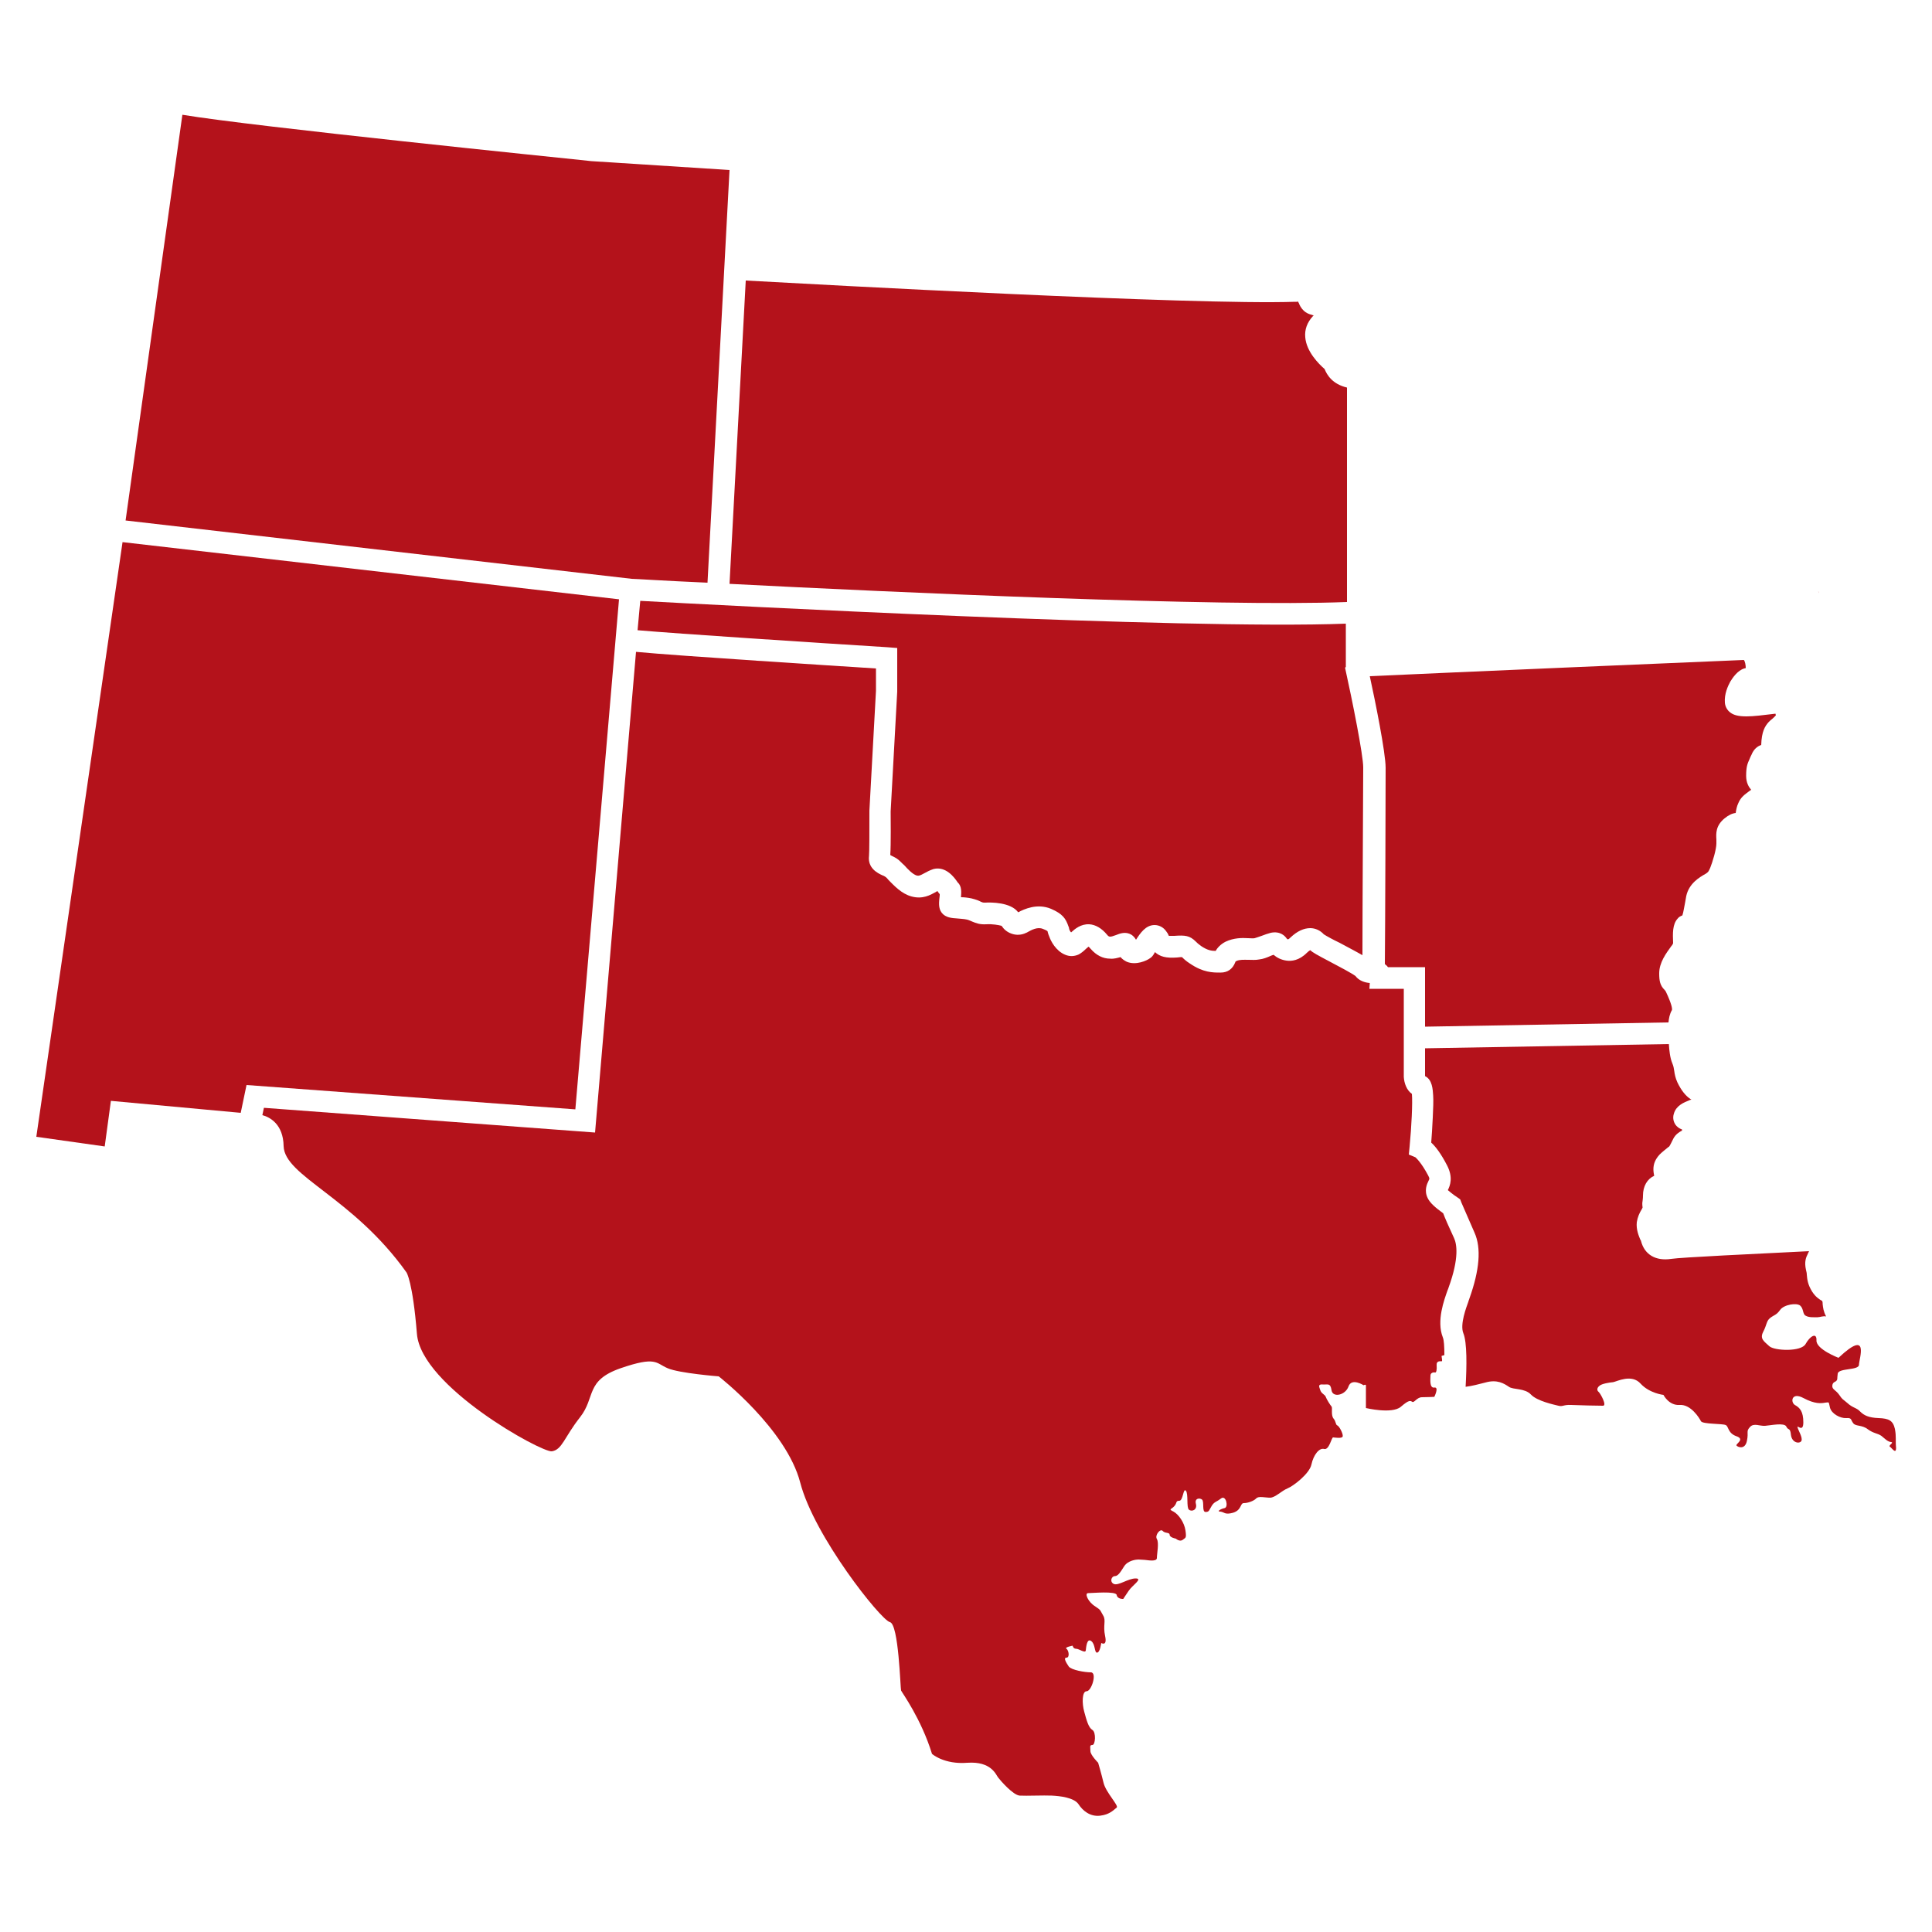 <?xml version="1.0" encoding="utf-8"?>
<!-- Generator: Adobe Illustrator 24.1.0, SVG Export Plug-In . SVG Version: 6.00 Build 0)  -->
<svg version="1.1" id="Layer_1" xmlns="http://www.w3.org/2000/svg" xmlns:xlink="http://www.w3.org/1999/xlink" x="0px" y="0px"
	 viewBox="0 0 500 500" style="enable-background:new 0 0 500 500;" xml:space="preserve">
<style type="text/css">
	.st0{fill:#B4121B;}
</style>
<g>
	<polygon class="st0" points="374,351.4 374,351.4 374,351.4 	"/>
	<path class="st0" d="M373.5,314c-2.2-1.6-3.4-2.7-4-3.9c-1-2-0.2-3.7,0.2-4.5c0.3-0.6,0.3-0.6-0.1-1.4c-1.8-3.4-3.1-4.5-3.3-4.7
		l-1.7-0.7l0.2-2c0.5-5.2,0.8-11.4,0.6-13.7c-1.4-1-2-2.8-2.1-4.4l0-0.1v-22.7h-8.9l0.1-1.5c-1.3-0.1-2.8-0.6-3.7-1.8
		c-0.9-0.7-4.3-2.5-6.4-3.6c-3.6-1.9-4.7-2.5-5.3-3.1c-0.2,0.1-0.5,0.3-0.9,0.7c-2,2-4,2.2-5.3,2c-1.4-0.2-2.5-0.8-3.3-1.5
		c-0.3,0.1-0.6,0.2-0.8,0.3c-0.9,0.4-1.9,0.8-2.9,0.9c-1,0.2-1.9,0.1-2.8,0.1c-1.2,0-2.2-0.1-3.1,0.3c-0.1,0.1-0.2,0.1-0.2,0.1
		c0,0-0.1,0.1-0.1,0.2c-0.7,1.8-2,2.7-3.8,2.7l-0.2,0c-1.8,0-4.3,0-7.7-2.3c-1.1-0.7-1.7-1.3-2.1-1.7c-0.2,0-0.6,0-1.3,0.1
		c-2.8,0.2-4.4-0.2-5.7-1.4c0,0.1-0.1,0.1-0.1,0.2c-0.4,0.7-0.7,1.1-1.2,1.4c-0.8,0.6-3.6,1.9-6,0.9c-0.6-0.3-1.2-0.7-1.6-1.2
		c-0.8,0.2-1.7,0.5-2.7,0.4c-1.9,0-3.6-0.9-5-2.5c-0.3-0.3-0.4-0.5-0.6-0.6c-0.2,0.2-0.5,0.4-0.7,0.6c-0.5,0.5-1.1,1-1.8,1.4
		c-1.1,0.5-2.3,0.6-3.5,0.1c-2.5-1-3.8-3.7-4.1-4.6c-0.2-0.4-0.3-0.8-0.4-1.1c0-0.1-0.1-0.3-0.1-0.4c-0.1-0.1-0.4-0.3-1.2-0.6
		c-1.4-0.6-3,0.3-3.9,0.8c-0.2,0.1-0.3,0.2-0.4,0.2c-1.2,0.6-2.6,0.7-3.9,0.2c-1.1-0.4-1.9-1.1-2.5-2c-0.7-0.2-2.4-0.5-3.9-0.4
		c-1.8,0.1-2.7-0.3-3.7-0.7c-0.4-0.2-0.7-0.3-1.3-0.5c-0.8-0.2-1.7-0.2-2.5-0.3c-1.5-0.1-3.1-0.2-4.1-1.5c-0.9-1.2-0.7-2.7-0.5-4.5
		c0-0.1,0-0.2,0-0.3c-0.2-0.2-0.4-0.5-0.6-0.8c-0.2,0.1-0.3,0.2-0.5,0.3c-1.3,0.7-3.3,1.9-6.2,1.1c-2.6-0.7-4.5-2.8-5.9-4.2
		c-0.3-0.4-0.7-0.8-0.9-0.9c-0.1-0.1-0.5-0.3-0.8-0.4c-1.1-0.5-3.8-1.8-3.4-5c0.1-1,0.1-6.6,0.1-11.5l0-0.1l0-0.1l1.7-31v-5.8
		c-10.8-0.7-50.4-3.2-62.1-4.3L154,293.1l-85.7-6.4l-0.4,1.9c1.9,0.5,5.4,2.3,5.5,8c0.2,7.8,17.9,13.2,31.8,32.7
		c0,0,1.6,2.3,2.7,15.9c1.1,13.6,32.2,30.7,34.9,30.4c2.7-0.4,3.2-3.6,7.3-8.8c4.1-5.2,1.3-9.5,10.5-12.7c9.3-3.2,9.1-1.3,12.2,0
		c3,1.3,13.2,2.1,13.2,2.1s17.5,13.6,21.1,27.5c3.6,13.9,20.9,35.6,23.2,36.1c2.3,0.5,2.7,17.2,2.9,17.7c0.2,0.5,5.2,7.3,8,16.4
		c0,0,3.1,2.8,9.2,2.3c6.1-0.4,7.3,3,7.9,3.8c0.6,0.8,3.9,4.6,5.6,4.7c1.7,0.1,6.2-0.1,8.3,0c2.1,0.1,5.7,0.5,6.9,2.2
		c1.1,1.7,3,3.3,5.6,3c2.6-0.3,3.6-1.6,4.3-2.1c0.6-0.5-2.8-3.9-3.4-6.4c-0.6-2.5-1.4-5.2-1.4-5.2s-2-2-2-3c0-1-0.3-1.6,0.5-1.6
		c0.8,0,1-3.3,0-3.9c-1-0.6-1.5-2.5-2.1-4.7c-0.6-2.1-0.6-5.3,0.6-5.3c1.3,0,2.8-4.9,1.1-4.9c-1.6,0-5-0.6-5.7-1.5
		c-0.6-0.9-1.5-2.3-0.6-2.3c0.9,0,0.6-1.9,0-2.3c-0.6-0.4,1.6-0.8,1.6-0.8s0.1,0.8,0.9,0.8c0.8,0,2.4,1.3,2.5,0.4
		c0.1-0.9,0.3-3.2,1.4-2.4c1.1,0.8,0.8,3,1.5,3c0.8,0,1.1-2.5,1.1-2.5s1.6,1,1-1.8c-0.6-2.8,0.3-4-0.5-5.3c-0.8-1.3-0.4-1.3-2.1-2.4
		c-1.8-1.1-2.8-3.4-1.8-3.4c1,0,7.3-0.6,7.4,0.5c0.2,1.1,1.7,1,1.7,1s0.5-0.8,1.4-2.1c0.9-1.4,3.8-3.2,1.8-3.2c-2,0-4.5,2-5.7,1.4
		c-1.1-0.6-0.5-2,0.3-2s1.4-0.9,2.4-2.5c1-1.6,3.2-1.8,3.7-1.8c0.6,0,1.3,0.1,1.7,0.1c0.4,0,3.1,0.6,3.1-0.5s0.6-3.9,0-4.9
		c-0.6-1,0.9-2.8,1.5-2.1c0.6,0.7,1.8,0.3,1.8,1c0,0.7,1.6,1,1.6,1s1,0.9,1.8,0.3c0.7-0.6,1-0.3,0.7-2.4c-0.3-2.1-1.8-4.2-3.1-4.9
		c-1.4-0.7-0.6-0.5,0.2-1.4c0.8-0.9,0.3-1.4,1.3-1.4c1,0,1-3.4,1.7-2.6c0.7,0.8,0.1,4.4,0.8,4.9c0.7,0.6,2.2,0.1,1.8-1.5
		c-0.4-1.5,1-1.6,1.6-1.1c0.6,0.6-0.1,3.2,0.9,3.2c1,0,0.9-0.5,1.6-1.6c0.7-1.1,1.1-0.9,2.4-1.9c1.3-1,2,2.3,0.9,2.5
		c-1,0.2-2.1,0.9-1.1,0.9c1.1,0.1,1.1,0.9,3.3,0.3c2.3-0.7,1.8-2.5,2.8-2.5c1,0,2.5-0.5,3.2-1.2c0.6-0.7,2.3-0.2,3.6-0.2
		s3-1.8,4.5-2.4c1.5-0.6,5.7-3.8,6.2-6.2c0.5-2.4,2-4.4,3.3-4c1.3,0.3,1.9-3,2.3-3c0.3,0,2.4,0.4,2.5-0.3c0.1-0.7-0.9-2.6-1.4-2.8
		c-0.5-0.2-0.3-1-1-1.8c-0.7-0.9-0.2-2.8-0.5-3.1c-0.3-0.3-1.3-1.9-1.5-2.5c-0.2-0.6-1.1-0.8-1.4-1.7c-0.3-0.9-0.7-1.6,0.6-1.5
		c1.3,0.1,2-0.5,2.3,1.5c0.3,2,3.6,1.3,4.4-1c0.8-2.3,3.9-0.3,3.9-0.3s0.5-0.3,0.6,0c0,0.2,0,5.9,0,5.9s6.7,1.6,9-0.3
		c2.2-1.9,2.5-1.6,3-1.3c0.5,0.3,1.2-1.2,2.5-1.2c1.3,0,3.2-0.1,3.2-0.1s1.3-2.6,0-2.4c-1.3,0.2-1-2.2-1-3.1c0-0.8,0.9-0.9,1.2-0.8
		c0.3,0.1,0.5-0.7,0.4-1.9c-0.1-1.2,1-1,1.3-1c0.3,0-0.1-1.3,0-1.4c0,0,0.4-0.1,0.7-0.2c0-2.2-0.1-3.9-0.4-4.6
		c-1.7-4.3,0.4-9.8,1.2-12.1c0.1-0.2,0.1-0.3,0.2-0.5l0.1-0.3c2.8-7.7,2.1-11.3,1.4-12.8C374.9,317.4,373.9,315.1,373.5,314z"/>
	<path class="st0" d="M379.4,358.7C379.3,358.7,379.5,358.7,379.4,358.7L379.4,358.7z"/>
	<path class="st0" d="M472.5,340.8C472.5,340.8,472.5,340.8,472.5,340.8C472.6,340.8,472.6,340.8,472.5,340.8z"/>
	<path class="st0" d="M490.4,369.8c-0.5-2.2-1.6-2.7-4.2-2.8c-2.6-0.1-3.8-0.7-4.8-1.7c-0.9-1-1.9-0.9-3.3-2.2
		c-1.4-1.2-1.2-0.8-2.1-2.1c-0.9-1.3-1.9-1.4-1.8-2.4c0.1-1,0.8-0.9,1.1-1.3c0.3-0.4,0.1-0.3,0.3-1.8c0.2-1.5,5.5-0.8,5.5-2.3
		c0-1.5,2.9-9.5-5.3-1.8c0,0-5.8-2.2-5.7-4.5c0.1-2.2-1.7-1.1-2.8,0.9c-1.1,2.1-8.1,1.8-9.4,0.6c-1.4-1.3-2.5-1.9-1.6-3.7
		c1-1.9,0.8-2.8,1.8-3.6c1-0.8,1.6-0.7,2.6-2.1c1-1.4,4.3-1.9,5.2-1.1s0.6,2.2,1.4,2.6c0.8,0.5,2.2,0.4,3.1,0.4
		c0.6,0,1.5-0.4,2.2-0.2c0,0,0,0,0,0c-0.7-1.3-0.8-2.3-0.9-3.2c0-0.3,0-0.5-0.1-0.8c-0.7-0.4-1.7-1-2.6-2.4
		c-1.2-1.9-1.3-3.3-1.4-4.4c0-0.4-0.1-0.8-0.2-1.2c-0.5-2.2,0-3.3,0.5-4.3c0.1-0.2,0.1-0.3,0.2-0.4c0-0.1,0-0.1,0.1-0.2
		c-14.1,0.7-33.2,1.6-35.7,2c-4,0.6-6.9-1.1-7.8-4.6c0-0.1-0.1-0.3-0.2-0.4c-0.4-1-1.1-2.6-0.9-4.5c0.2-1.3,0.7-2.4,1.2-3.2
		c0.1-0.2,0.3-0.5,0.3-0.6c-0.1-0.8-0.1-1.2,0-1.7c0-0.2,0.1-0.6,0.1-1.4c0-2.4,1.1-4.3,2.9-5.1c-0.1-0.5-0.2-1.1-0.2-1.7
		c0-1.4,0.5-2.6,1.6-3.8c0.7-0.7,1.5-1.3,2.1-1.8c0.1-0.1,0.2-0.2,0.3-0.2c0.1-0.1,0.2-0.2,0.5-0.8c0.2-0.4,0.4-0.8,0.7-1.4
		c0.6-1.1,1.5-1.6,2-1.9c0.1,0,0.2-0.1,0.2-0.1c0-0.1,0-0.2,0-0.3c-0.6-0.2-1.3-0.6-1.8-1.4c-0.3-0.5-0.7-1.5-0.3-2.7
		c0.6-2.1,2.6-2.9,4.1-3.5c0.1,0,0.2-0.1,0.4-0.1c0,0,0-0.1-0.1-0.1c-1.3-0.8-2.5-2.3-3.5-4.4c-0.5-1.1-0.7-2.1-0.8-2.9
		c-0.1-0.7-0.2-1.3-0.5-2c-0.6-1.4-0.8-3.4-0.9-5l-63.1,1.1v7.2c0,0,0,0,0,0c1.9,0.9,2,3.5,2.1,5c0.1,1.4,0,3.4-0.1,5.7
		c-0.1,2.5-0.3,5-0.4,6.5c1.1,1,2.5,2.8,4.1,5.9c1.6,3.1,0.8,5.2,0.2,6.4c0.4,0.3,1.1,1,2.5,1.9l0.7,0.5l0.3,0.8
		c0,0,1.1,2.5,3.4,7.8c1.8,4,1.3,9.7-1.3,17l-0.1,0.3c-0.1,0.2-0.1,0.3-0.2,0.6c-0.5,1.4-2.2,5.8-1.3,8.1c1,2.4,0.9,8.6,0.6,13.9
		c1.7-0.2,3.5-0.7,5.1-1.1c3.1-0.9,4.9,0.3,6.1,1.1c1.1,0.8,4.1,0.3,5.7,2c1.6,1.7,5.9,2.6,7.1,2.9c1.2,0.3,1.3-0.3,3.3-0.2
		c2,0.1,7,0.2,8.2,0.2c1.2,0.1-0.6-3.2-1.1-3.6c-0.5-0.4-0.4-1.1,0.3-1.6c0.6-0.5,2.4-0.8,3.5-0.9c1-0.2,4.8-2.2,7.1,0.4
		c2.3,2.5,5.9,2.9,5.9,2.9s1.4,2.8,4.2,2.6c2.9-0.2,5.1,3.4,5.5,4.2c0.4,0.8,5.6,0.6,6.4,1c0.8,0.3,0.5,2.1,2.8,2.9
		c2.3,0.8-0.3,2,0,2.4c0.3,0.4,2.2,1.2,2.7-1.2c0.5-2.4-0.3-2.4,0.8-3.6c1-1.1,2.5-0.2,3.9-0.3c1.4-0.1,5-0.9,5.5,0.2
		c0.5,1.1,1,0.1,1.2,2.2c0.3,2.1,2.3,2.3,2.7,1.5c0.4-0.8-0.8-2.7-1-3.5c-0.2-0.8,1.5,1.5,1.5-1.3c0-2.8-0.9-3.8-2.2-4.5
		c-1.2-0.8-0.8-3.4,2.2-1.8c3,1.6,4.6,1.4,5.7,1.2c1.1-0.1,0.8-0.3,1.2,1.3c0.4,1.6,2.7,2.8,4.2,2.7s1.1,0.4,1.8,1.3
		c0.6,0.9,2.3,0.4,3.8,1.6c1.5,1.1,2.5,1,3.5,1.7c1,0.8,1.6,1.5,2.5,1.6c0.9,0.1-0.8,0.9-0.3,1.2c0.5,0.3,1.6,2.1,1.6,0.3
		C490.5,372.5,490.8,372,490.4,369.8z"/>
	<polygon class="st0" points="31.7,140.4 31.7,140.4 9.4,294.2 27.1,296.7 28.7,284.9 62.3,288 63.8,280.8 148.9,287.1 160.2,155.1 
		31.7,140.3 	"/>
	<path class="st0" d="M470.7,153.5c-0.1-0.2-0.1-0.5-0.2-0.7C470.6,153.1,470.7,153.3,470.7,153.5z"/>
	<path class="st0" d="M342.8,95.5c-1.5-1.3-4.7-4.5-5-8.2c-0.2-2,0.5-3.9,2-5.5c0.1-0.1,0.1-0.1,0.2-0.2c-0.1,0-0.3,0-0.4-0.1
		c-0.9-0.2-2.5-0.7-3.4-2.9c-0.1-0.3-0.3-0.5-0.3-0.6l-0.2,0.1l-0.5,0c-26.2,0.9-123.9-4.5-142.2-5.5l-4.2,78.5
		c42.6,2.2,127,6,159.8,4.7v-55.5C344.8,99.4,343.4,97,342.8,95.5z"/>
	<path class="st0" d="M452,185.4c-2,0-3.3-0.3-4.2-1c-0.8-0.6-1.3-1.5-1.4-2.5c-0.2-2.3,0.8-4.4,1.4-5.5c0.6-1,1.9-2.9,3.6-3.4
		c0.1,0,0.3-0.1,0.4-0.1c0-0.8-0.2-1.8-0.5-2.1c0,0,0,0,0,0c-3.2,0.1-79.8,3.4-96.8,4.2c1.4,6.4,4.1,19.8,4.1,23.7
		c0,4.1-0.1,41.6-0.2,50.8c0.1,0.1,0.2,0.1,0.2,0.2c0.2,0.1,0.4,0.3,0.6,0.6h9.6v15.4l63-1.1c0.1-1,0.3-2.2,0.9-3.2
		c0.1-0.4-0.1-1.6-1.5-4.6c-0.2-0.4-0.2-0.4-0.4-0.6c-1.2-1.2-1.4-2.4-1.4-4.3c0-2.8,1.8-5.2,3.1-7c0.2-0.2,0.4-0.5,0.5-0.8
		c-0.1-2.5-0.2-4.9,1.2-6.4c0.3-0.4,0.7-0.6,1.2-0.8c0.3-0.9,0.5-2.4,0.7-3.3c0.1-0.6,0.2-1.2,0.3-1.7c0.7-3.3,3.5-4.9,4.9-5.7
		c0.8-0.5,0.8-0.5,1.3-1.6c0.6-1.5,1.6-4.8,1.6-6.3c0-0.4,0-0.7,0-1c-0.1-1.6-0.2-3.6,2.1-5.5c1.1-0.9,2-1.3,2.9-1.4
		c0.1-0.8,0.3-1.8,0.7-2.6c0.6-1.5,1.8-2.3,2.6-2.9c0.3-0.2,0.5-0.4,0.7-0.5c-0.6-0.7-1.3-1.8-1.3-3.6c0-2.3,0.3-3.1,0.9-4.4
		c0.1-0.3,0.3-0.7,0.5-1.1c0.6-1.5,1.6-2.2,2.5-2.5c0.1-3.5,1-4.9,1.9-5.9l0,0c0.3-0.3,0.6-0.6,1-0.9c0.2-0.2,0.7-0.6,0.9-0.9
		c0-0.1-0.1-0.2-0.1-0.4C456.2,185.1,453.8,185.4,452,185.4z"/>
	<path class="st0" d="M348.3,172.6v-11.2c-41.6,1.6-162.8-4.8-182.6-5.9l-0.7,7.6c10.3,0.9,45.4,3.2,64.6,4.4l2.6,0.2l0,11.3
		l-1.7,31c0,1.7,0.1,8.5-0.1,11.3c0.1,0,0.1,0,0.2,0.1c0.6,0.3,1.3,0.6,1.9,1.1c0.5,0.4,0.9,0.9,1.5,1.4c0.9,1,2.2,2.4,3.3,2.7
		c0.5,0.1,0.8,0,1.9-0.6c0.7-0.4,1.5-0.8,2.4-1.1c3.2-0.8,5.4,2.2,6.2,3.4c0,0,0,0.1,0.1,0.1c1,1,0.9,2.4,0.8,3.8
		c0.8,0,1.7,0.1,2.7,0.3c1.2,0.3,2,0.6,2.5,0.9c0.5,0.2,0.5,0.2,1,0.2c1.6-0.1,6.7-0.1,8.6,2.5c1.5-0.8,4.9-2.4,8.5-0.9
		c3,1.3,3.8,2.5,4.5,4.5c0.1,0.2,0.2,0.5,0.2,0.7c0.1,0.4,0.3,0.7,0.5,0.9c1-0.9,2.5-2.2,4.7-2.1c1.6,0.1,3.2,1,4.6,2.7
		c0.5,0.6,0.7,0.7,2.3,0.1c1-0.4,2.5-1,4-0.1c0.3,0.2,0.8,0.6,1.2,1.3c1.1-1.7,2.5-3.8,4.8-3.8c1.2,0,2.3,0.6,3,1.6
		c0.3,0.4,0.5,0.7,0.6,1c0,0.1,0.1,0.1,0.1,0.2c0.2,0,0.7,0,1.4,0c2.8-0.2,4-0.1,5.6,1.5c0.3,0.3,0.6,0.6,1.3,1.1
		c1.6,1.1,2.7,1.3,3.8,1.3c0.4-0.7,1.2-1.7,2.6-2.4c2.1-1,4.3-1,5.8-0.9c0.7,0,1.3,0.1,1.7,0c0.4-0.1,1.2-0.4,1.8-0.6
		c0.8-0.3,1.6-0.6,2.4-0.8c2.5-0.5,3.7,0.9,4.1,1.5c0.1,0.1,0.2,0.2,0.3,0.2c0.1,0,0.3-0.1,0.7-0.5c1.7-1.6,3.4-2.4,5.1-2.4
		c1.3,0,2.6,0.6,3.5,1.6c0.6,0.4,2.6,1.5,4.1,2.2c2.8,1.5,4.7,2.5,5.9,3.2c0-11.9,0.2-44.8,0.2-48.6c0-3.2-2.8-17.2-4.7-25.8
		L348.3,172.6z"/>
	<path class="st0" d="M153,41.7l-2.8-0.3c-3.7-0.4-84.4-8.6-103-11.7l-14.7,105l131,15.1c0.9,0,8.2,0.5,19.6,1L188.8,44L153,41.7
		L153,41.7z"/>
	<line class="st0" x1="9.4" y1="294.2" x2="9.4" y2="294.2"/>
	<line class="st0" x1="67.9" y1="288.7" x2="67.9" y2="288.7"/>
</g>
</svg>

